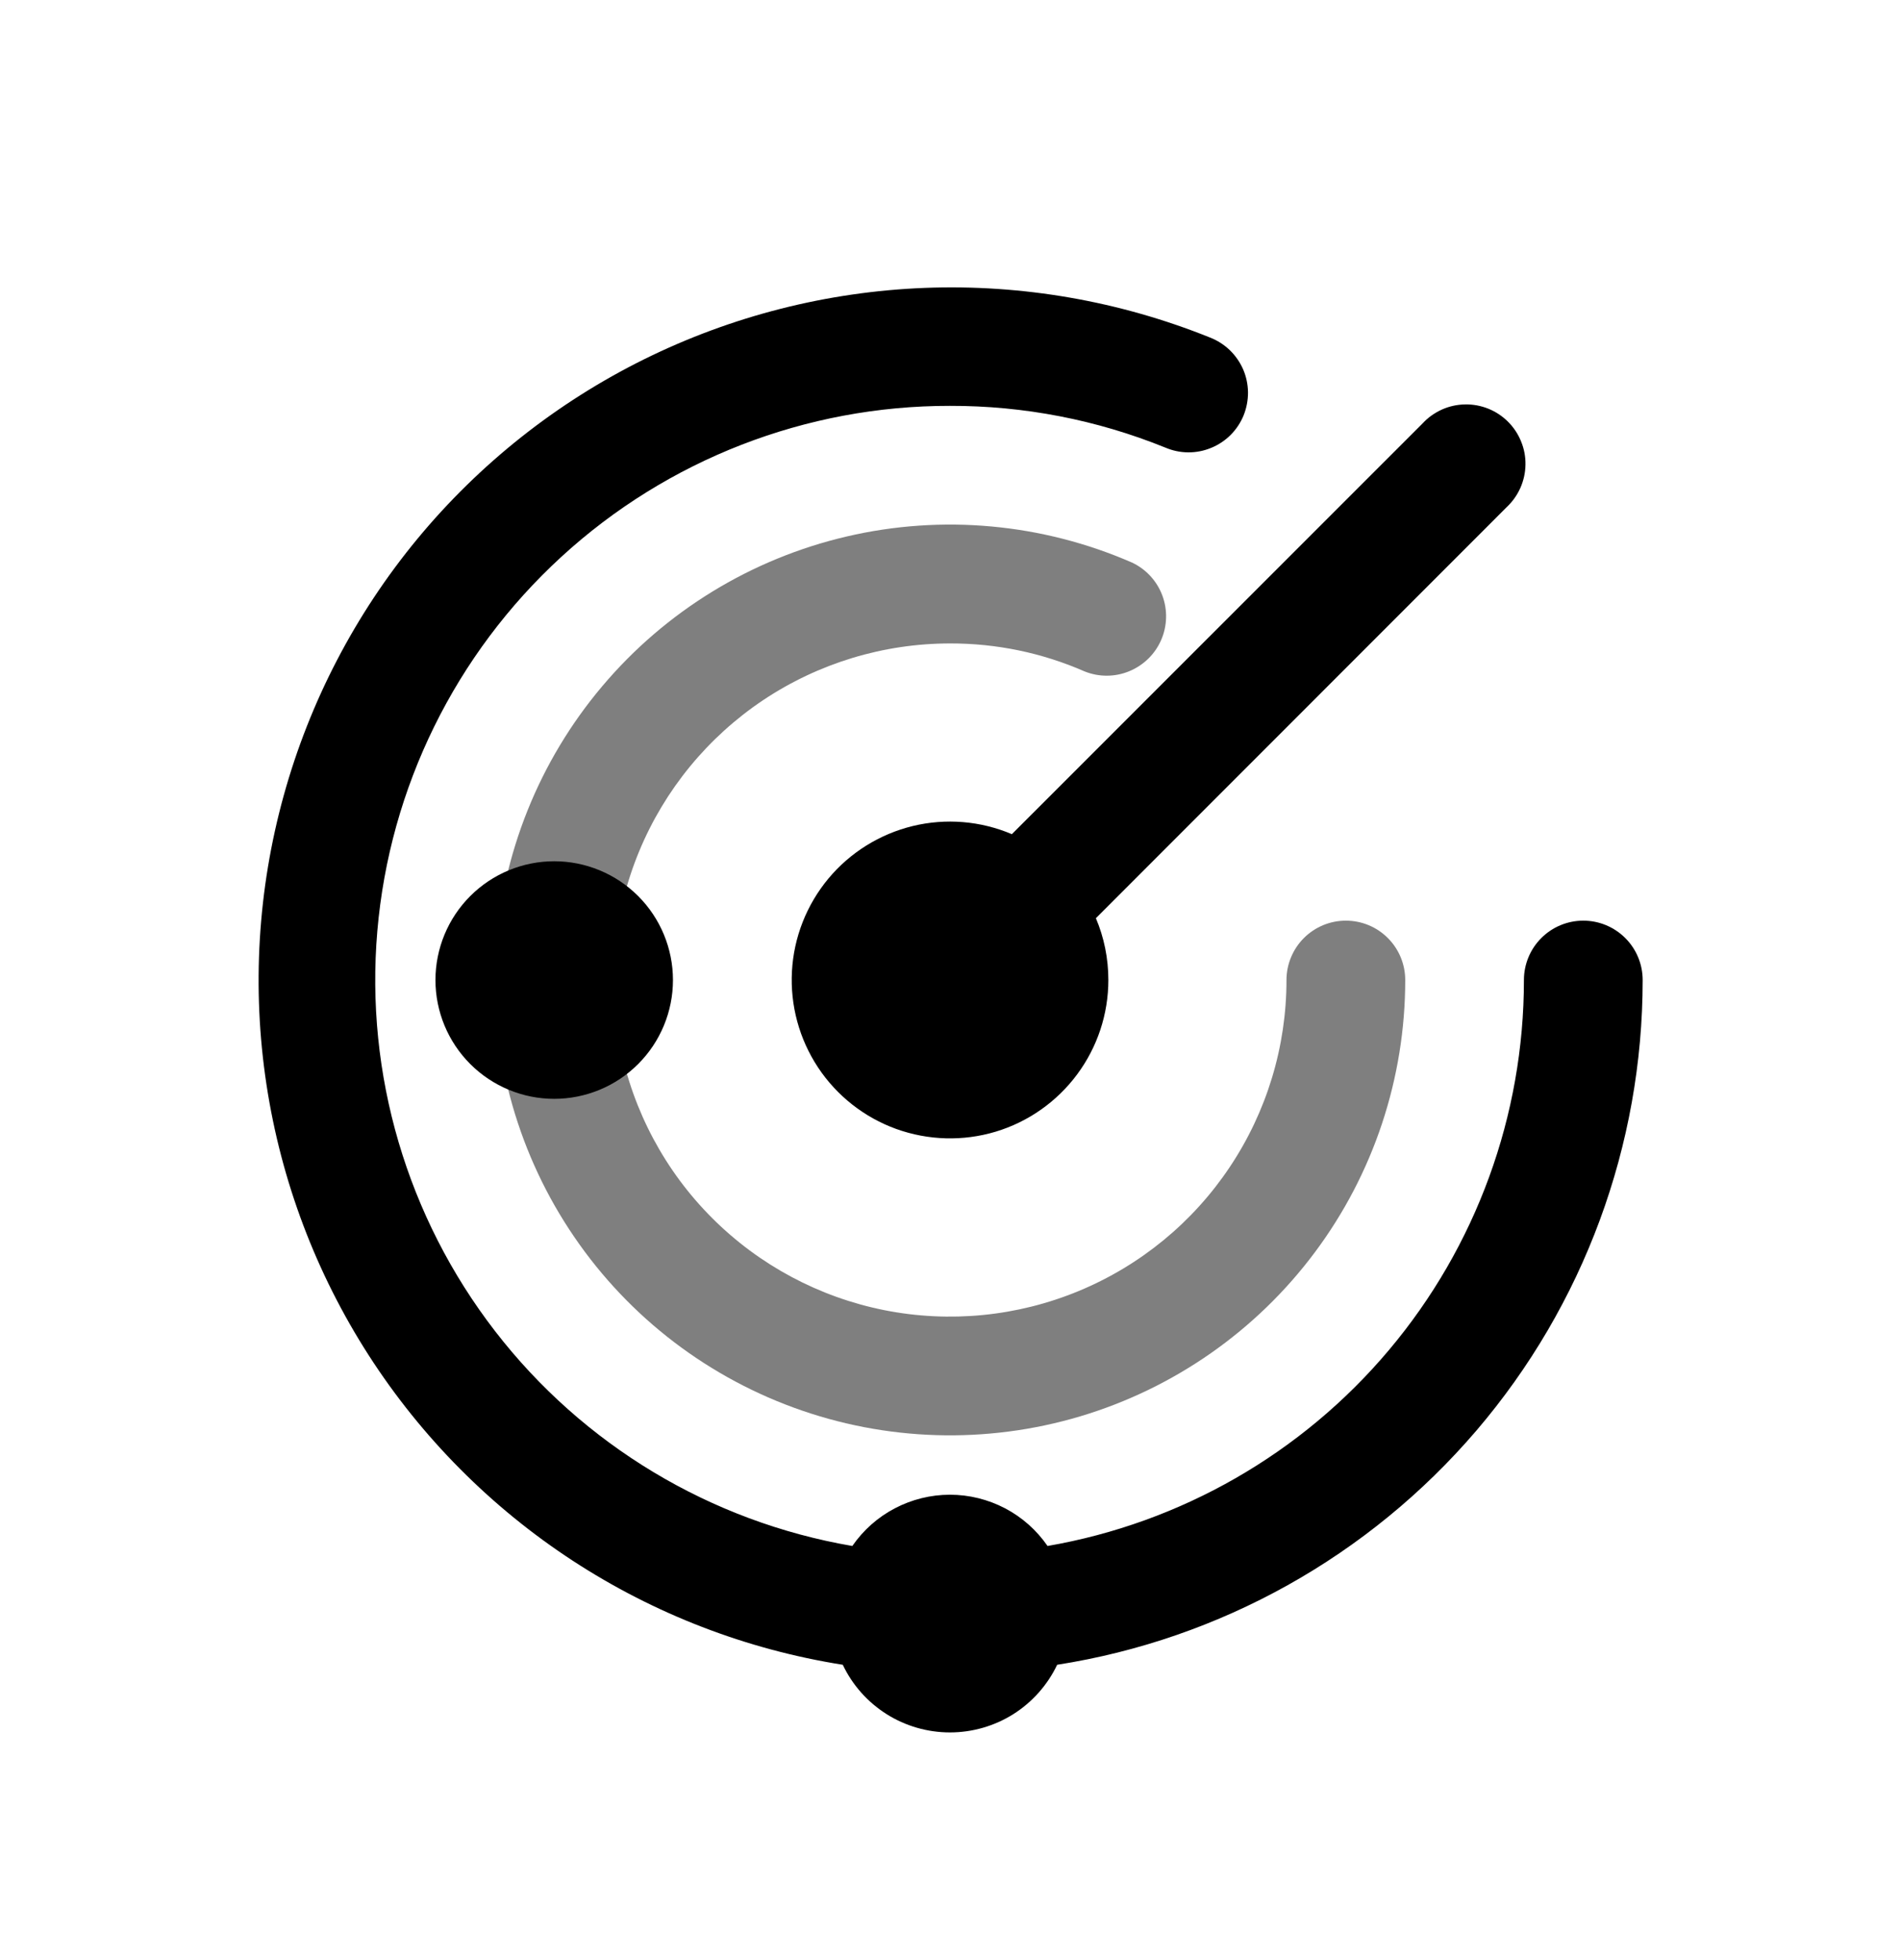 <svg width="32" height="33" viewBox="0 0 32 33" fill="none" xmlns="http://www.w3.org/2000/svg">
<path opacity="0.5" d="M16.001 10.833C14.88 10.833 13.784 11.166 12.852 11.788C11.921 12.411 11.194 13.296 10.765 14.332C10.336 15.367 10.224 16.506 10.443 17.605C10.662 18.705 11.201 19.715 11.994 20.507C12.786 21.299 13.796 21.839 14.895 22.058C15.994 22.276 17.134 22.164 18.169 21.735C19.205 21.306 20.09 20.58 20.712 19.648C21.335 18.716 21.667 17.621 21.667 16.5C21.667 16.235 21.773 15.98 21.96 15.793C22.148 15.605 22.402 15.5 22.667 15.5C22.933 15.5 23.187 15.605 23.374 15.793C23.562 15.98 23.667 16.235 23.667 16.5C23.667 18.151 23.134 19.758 22.147 21.081C21.16 22.405 19.773 23.374 18.191 23.846C16.608 24.317 14.916 24.266 13.366 23.698C11.816 23.131 10.49 22.079 9.586 20.697C8.682 19.316 8.248 17.68 8.348 16.032C8.449 14.384 9.078 12.813 10.144 11.552C11.209 10.29 12.653 9.407 14.261 9.032C15.868 8.657 17.554 8.812 19.067 9.472C19.302 9.583 19.485 9.782 19.576 10.025C19.667 10.268 19.66 10.538 19.556 10.776C19.452 11.014 19.259 11.202 19.018 11.301C18.778 11.4 18.509 11.401 18.267 11.304C17.553 10.991 16.781 10.831 16.001 10.833Z" fill="black"/>
<path d="M15.999 6.833C13.576 6.83 11.24 7.737 9.454 9.375C7.668 11.012 6.562 13.261 6.355 15.675C6.148 18.089 6.856 20.493 8.338 22.411C9.819 24.328 11.967 25.619 14.355 26.028C14.539 25.762 14.784 25.544 15.071 25.394C15.357 25.244 15.676 25.165 15.999 25.165C16.323 25.165 16.641 25.244 16.928 25.394C17.214 25.544 17.459 25.762 17.643 26.028C19.889 25.64 21.926 24.472 23.394 22.728C24.862 20.985 25.666 18.779 25.666 16.5C25.666 16.235 25.771 15.98 25.959 15.793C26.146 15.605 26.401 15.5 26.666 15.5C26.931 15.5 27.185 15.605 27.373 15.793C27.561 15.98 27.666 16.235 27.666 16.5C27.666 19.282 26.673 21.972 24.865 24.086C23.056 26.199 20.553 27.598 17.805 28.028C17.642 28.369 17.386 28.657 17.067 28.859C16.747 29.06 16.377 29.167 15.999 29.167C15.621 29.167 15.251 29.06 14.932 28.859C14.612 28.657 14.356 28.369 14.194 28.028C12.572 27.771 11.022 27.174 9.646 26.276C8.271 25.378 7.1 24.2 6.211 22.819C5.322 21.437 4.735 19.884 4.488 18.26C4.241 16.636 4.34 14.978 4.778 13.395C5.216 11.812 5.983 10.339 7.029 9.073C8.076 7.807 9.378 6.776 10.85 6.048C12.323 5.32 13.932 4.911 15.574 4.847C17.215 4.784 18.851 5.068 20.375 5.681C20.5 5.729 20.613 5.801 20.709 5.892C20.805 5.984 20.882 6.094 20.936 6.216C20.989 6.338 21.017 6.47 21.019 6.603C21.02 6.736 20.995 6.868 20.946 6.991C20.896 7.114 20.822 7.226 20.728 7.321C20.634 7.415 20.522 7.49 20.399 7.54C20.276 7.591 20.144 7.617 20.011 7.616C19.878 7.615 19.747 7.587 19.625 7.535C18.473 7.068 17.242 6.83 15.999 6.833Z" fill="black"/>
<path d="M18.667 16.5C18.667 17.073 18.482 17.631 18.14 18.09C17.798 18.55 17.317 18.888 16.769 19.053C16.22 19.218 15.633 19.201 15.094 19.007C14.555 18.812 14.093 18.448 13.777 17.971C13.461 17.493 13.307 16.926 13.338 16.354C13.369 15.781 13.584 15.235 13.95 14.794C14.317 14.353 14.815 14.043 15.372 13.907C15.929 13.772 16.515 13.82 17.042 14.044L23.961 7.127C24.052 7.028 24.163 6.95 24.285 6.895C24.408 6.84 24.54 6.811 24.675 6.809C24.809 6.806 24.942 6.831 25.067 6.881C25.191 6.931 25.304 7.006 25.399 7.101C25.494 7.196 25.569 7.309 25.619 7.434C25.67 7.558 25.695 7.692 25.692 7.826C25.69 7.96 25.66 8.093 25.606 8.215C25.551 8.338 25.472 8.448 25.374 8.54L18.457 15.459C18.593 15.779 18.667 16.131 18.667 16.5ZM9.334 18.5C9.864 18.5 10.373 18.289 10.748 17.914C11.123 17.539 11.334 17.03 11.334 16.5C11.334 15.97 11.123 15.461 10.748 15.086C10.373 14.711 9.864 14.5 9.334 14.5C8.804 14.5 8.295 14.711 7.92 15.086C7.545 15.461 7.334 15.97 7.334 16.5C7.334 17.03 7.545 17.539 7.92 17.914C8.295 18.289 8.804 18.5 9.334 18.5Z" fill="black"/>
</svg>

